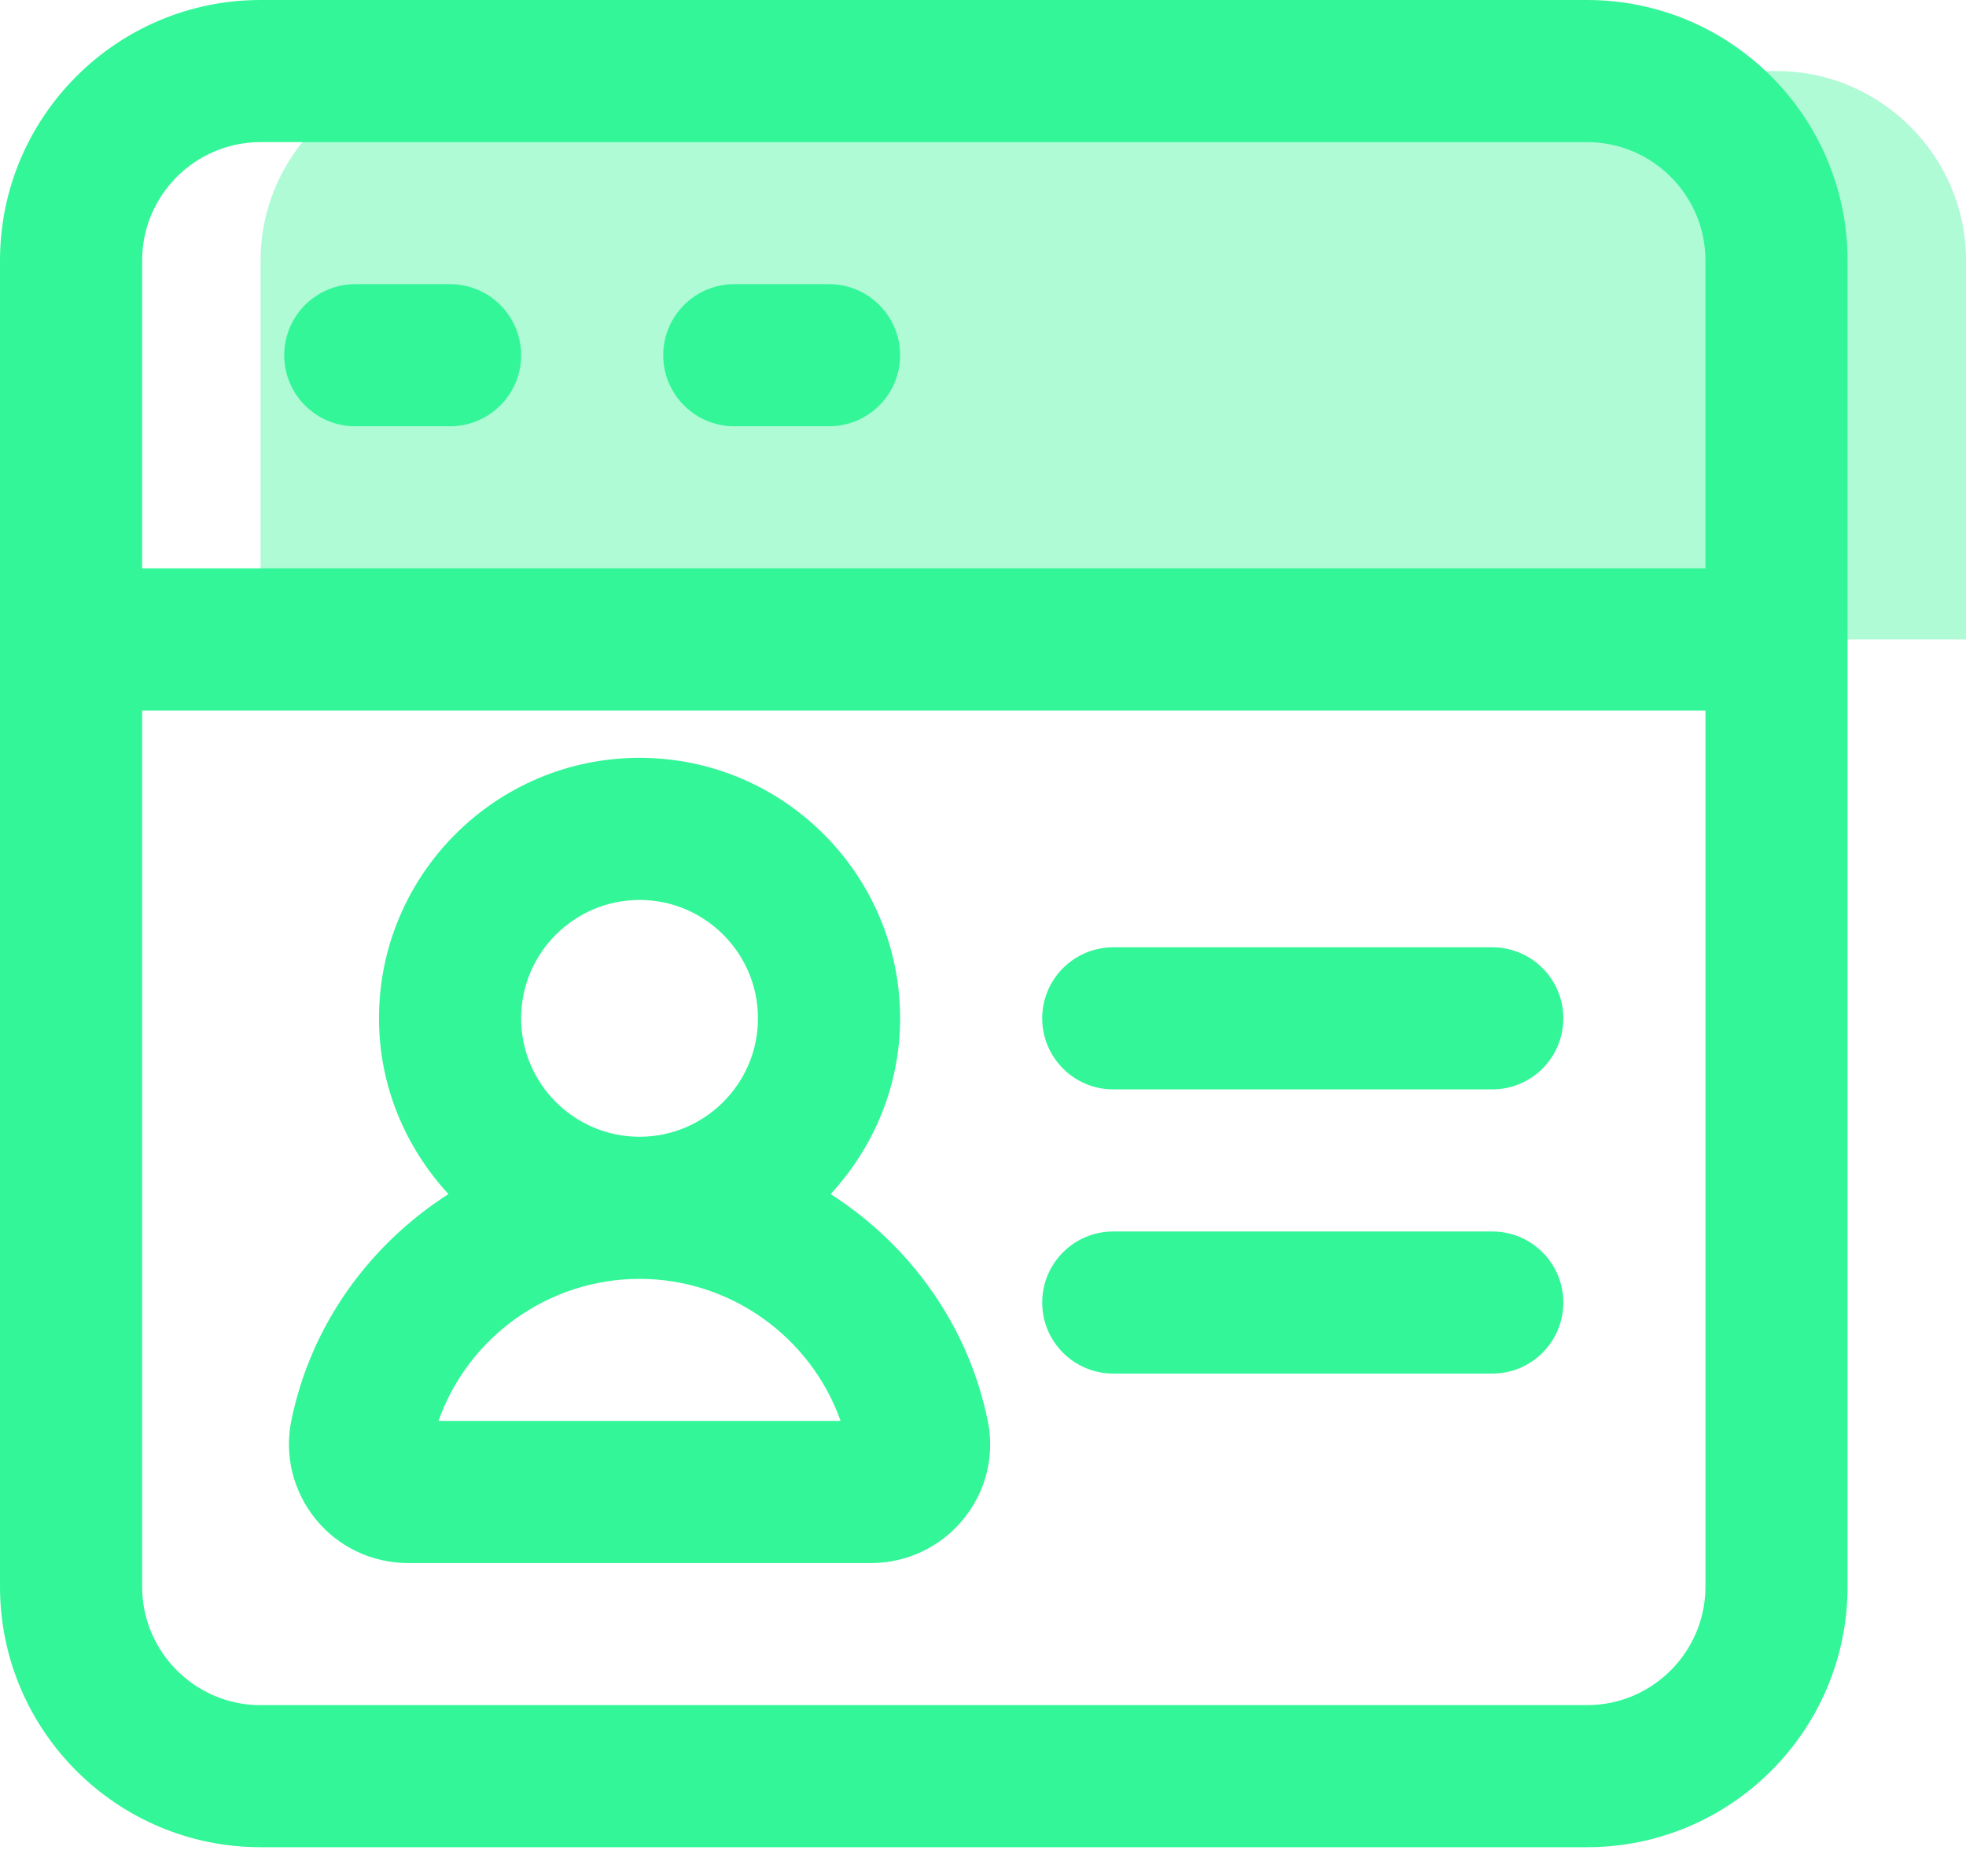 <svg xmlns="http://www.w3.org/2000/svg" width="44" height="42" viewBox="0 0 44 42" fill="none"><g id="persona"><path id="Path" opacity="0.395" d="M44.001 5.831V14.313H5.832V5.831C5.832 3.499 7.74 1.59 10.073 1.59H39.76C42.092 1.59 44.001 3.499 44.001 5.831Z" fill="#33F698"></path><path id="Shape" fill-rule="evenodd" clip-rule="evenodd" d="M5.831 0H35.518C38.735 0 41.349 2.615 41.349 5.831V35.518C41.349 38.735 38.735 41.349 35.518 41.349H5.831C2.615 41.349 0 38.735 0 35.518V5.831C0 2.615 2.615 0 5.831 0ZM35.518 38.169C36.979 38.169 38.169 36.979 38.169 35.518V15.904H3.181V35.518C3.181 36.979 4.37 38.169 5.831 38.169H35.518ZM38.169 12.723H3.181V5.831C3.181 4.37 4.37 3.181 5.831 3.181H35.518C36.979 3.181 38.169 4.37 38.169 5.831V12.723ZM18.554 9.542C19.432 9.542 20.145 8.83 20.145 7.952C20.145 7.074 19.432 6.361 18.554 6.361H16.434C15.556 6.361 14.843 7.074 14.843 7.952C14.843 8.83 15.556 9.542 16.434 9.542H18.554ZM11.663 7.952C11.663 8.83 10.95 9.542 10.072 9.542H7.952C7.074 9.542 6.361 8.83 6.361 7.952C6.361 7.074 7.074 6.361 7.952 6.361H10.072C10.95 6.361 11.663 7.074 11.663 7.952ZM24.916 27.566C24.038 27.566 23.325 28.279 23.325 29.157C23.325 30.035 24.038 30.747 24.916 30.747H33.398C34.276 30.747 34.988 30.035 34.988 29.157C34.988 28.279 34.276 27.566 33.398 27.566H24.916ZM23.325 22.795C23.325 21.917 24.038 21.205 24.916 21.205H33.398C34.276 21.205 34.988 21.917 34.988 22.795C34.988 23.673 34.276 24.386 33.398 24.386H24.916C24.038 24.386 23.325 23.673 23.325 22.795ZM19.496 34.988H9.133H9.131C8.327 34.988 7.574 34.63 7.065 34.006C6.561 33.385 6.361 32.581 6.52 31.801C6.959 29.646 8.276 27.859 10.036 26.729C9.08 25.69 8.482 24.316 8.482 22.795C8.482 19.578 11.097 16.964 14.313 16.964C17.53 16.964 20.145 19.578 20.145 22.795C20.145 24.316 19.547 25.69 18.59 26.729C20.35 27.859 21.667 29.649 22.106 31.803C22.267 32.581 22.068 33.385 21.561 34.006C21.05 34.63 20.297 34.988 19.496 34.988ZM14.313 20.145C15.774 20.145 16.964 21.334 16.964 22.795C16.964 24.256 15.774 25.446 14.313 25.446C12.852 25.446 11.663 24.256 11.663 22.795C11.663 21.334 12.852 20.145 14.313 20.145ZM18.813 31.807C18.149 29.931 16.351 28.627 14.313 28.627C12.275 28.627 10.475 29.931 9.814 31.807H18.813Z" fill="#33F698"></path></g></svg>